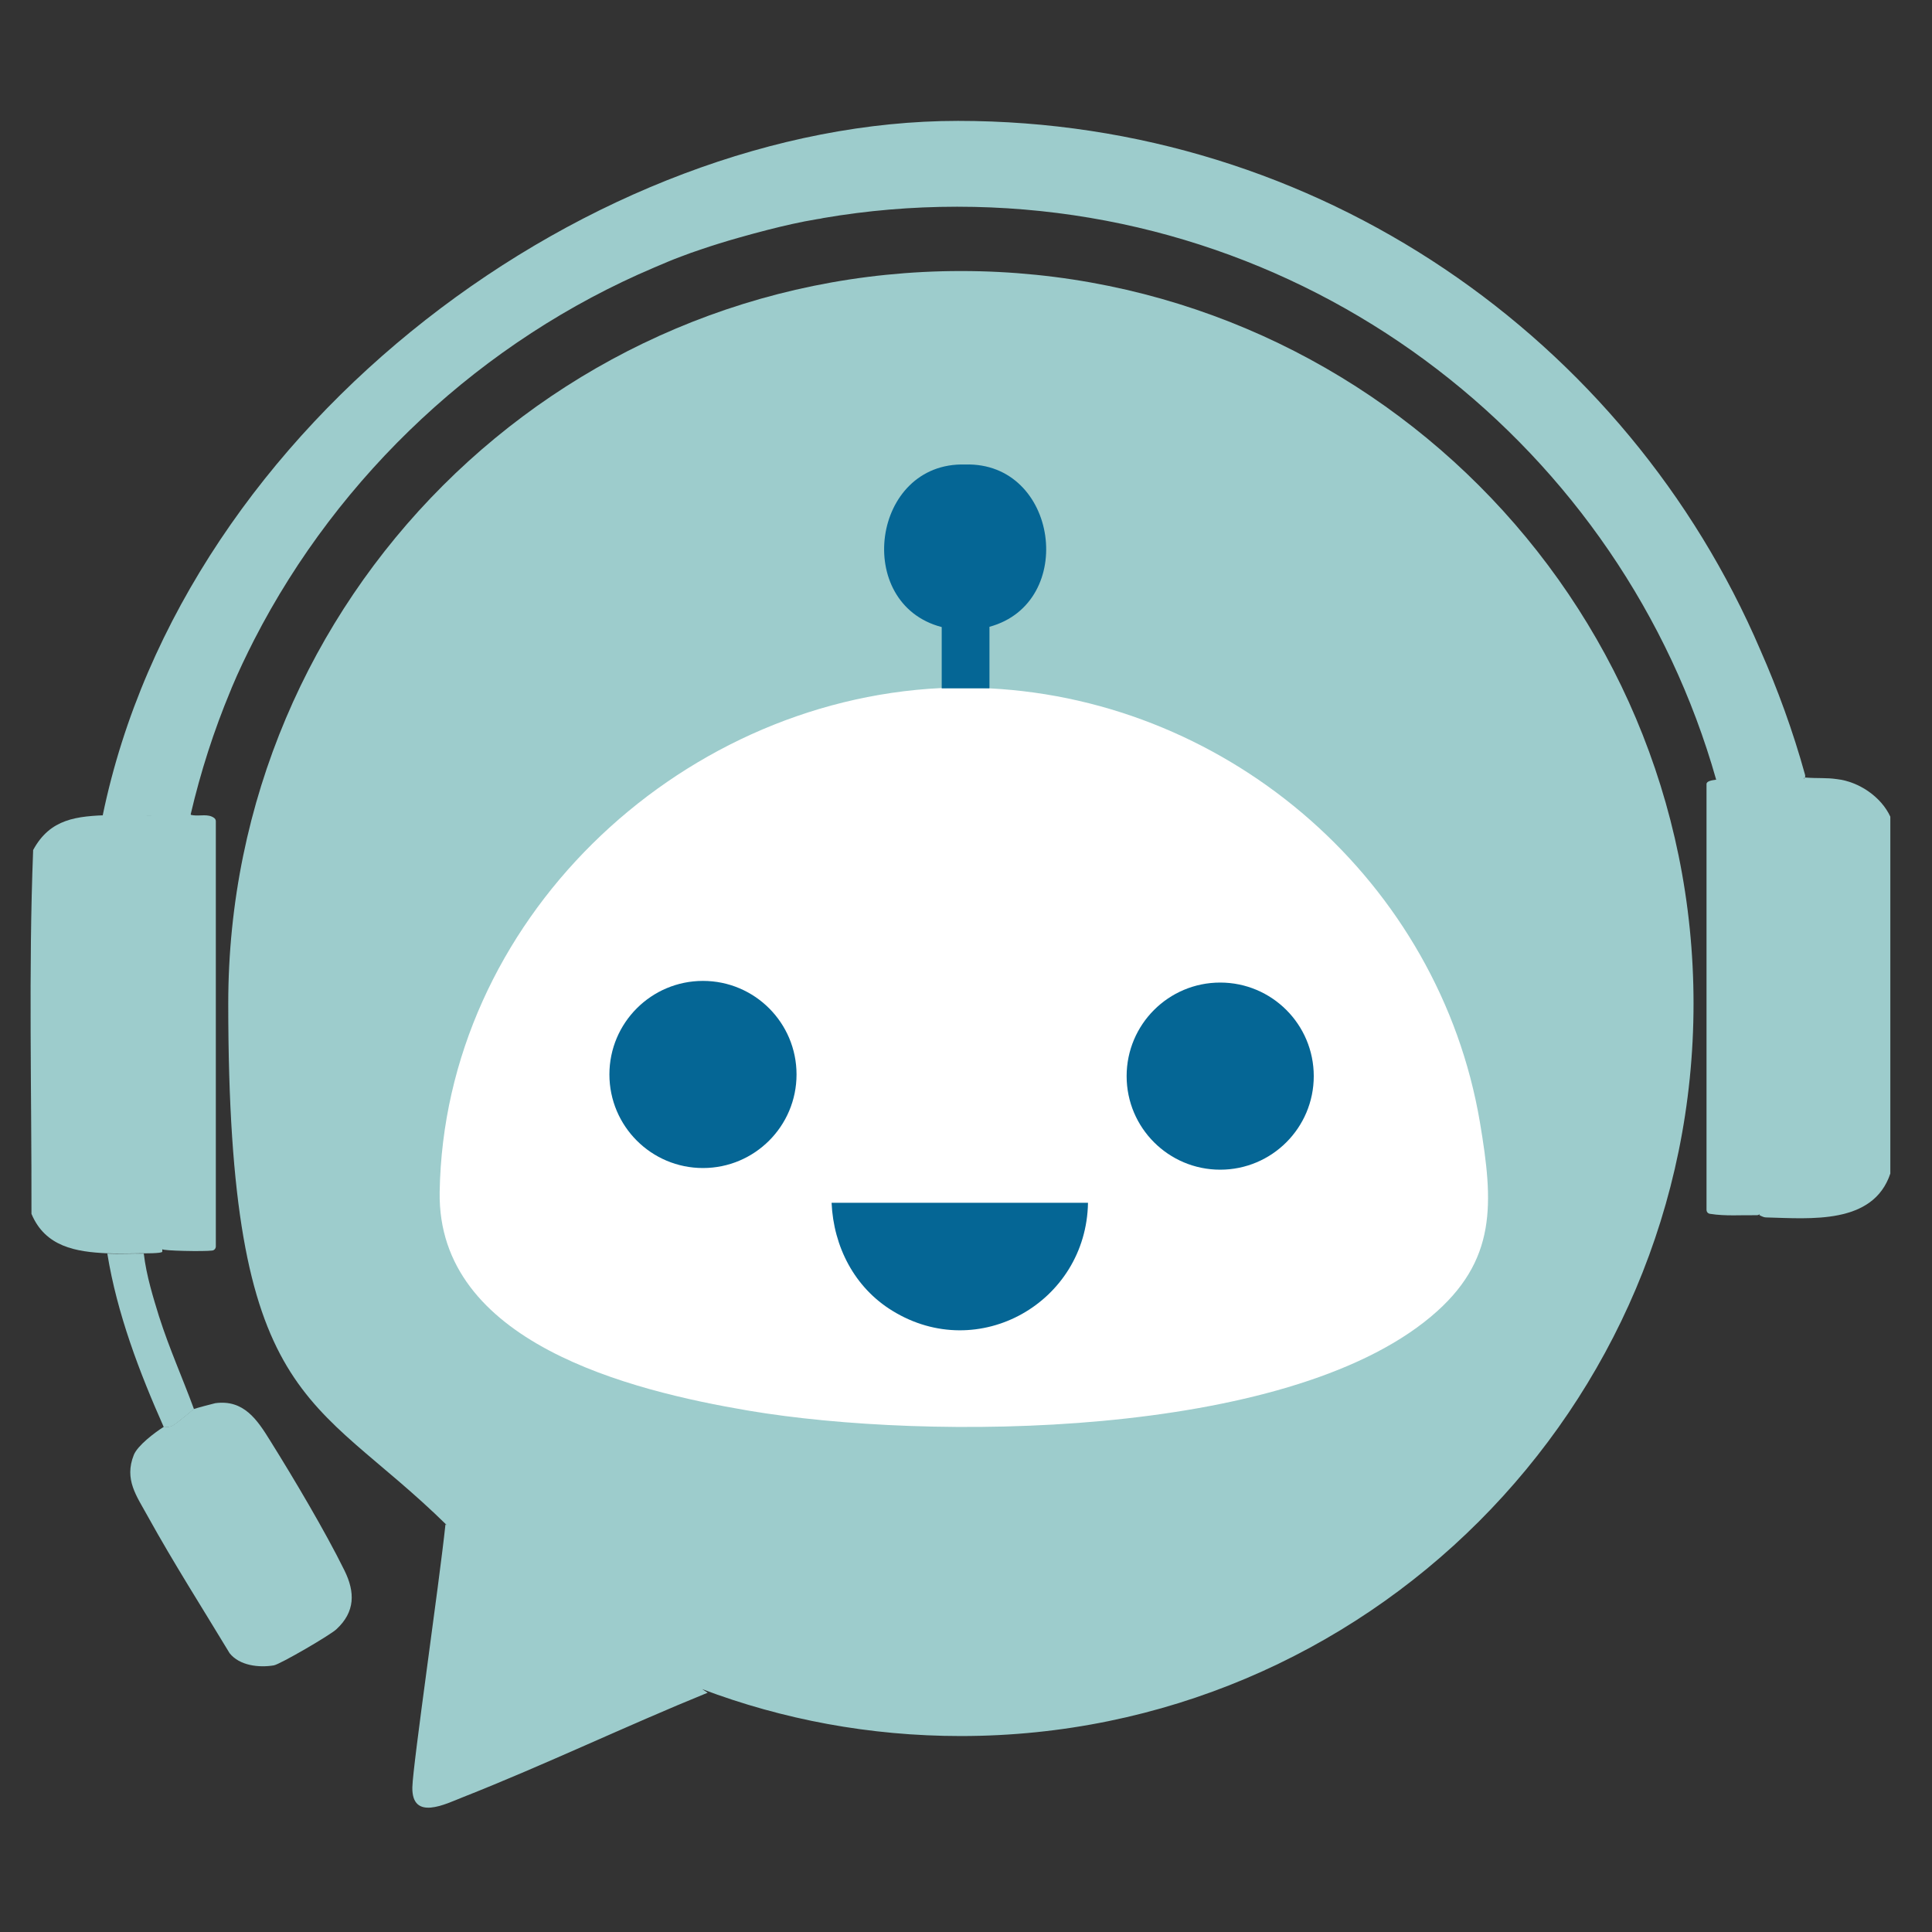 <?xml version="1.0" encoding="UTF-8"?>
<svg id="Layer_1" xmlns="http://www.w3.org/2000/svg" version="1.1" viewBox="0 0 700 700">
  <rect x="0" y="0" width="700" height="700" fill="#333333" stroke="none"/>
  <!-- Generator: Adobe Illustrator 29.1.0, SVG Export Plug-In . SVG Version: 2.1.0 Build 142)  -->
  <defs>
    <style>
      .st0 {
        fill: #fff;
      }

      .st1 {
        fill: #056695;
      }

      .st2 {
        fill: #9dcccc;
      }
    </style>
  </defs>
  <path class="st2" d="M348.2,98.2c-146.6,0-265.5,118.8-265.5,265.4s30.3,140.9,79.2,189l-.5-.3c-2.3,21.8-11.8,86.9-12,95.3-.2,12.3,12.1,6,18.2,3.6,29.9-11.8,59.1-25.8,88.8-37.9l-2-1.3c29.1,11,60.7,17,93.7,17,146.6,0,265.5-118.8,265.5-265.4S494.8,98.2,348.2,98.2Z"/>
  <path class="st2" d="M39.8,295.4c6.1-.2,12.2.1,18.3,0,.4,0,.7.3.7.7v157.4c0,.7-7,.6-7.4.6-4.1,0-8.3.2-12.4,0-11.6-.5-22.6-2.4-27.6-14.3,0,0,0-.2,0-.3.1-43.7-1.1-87.7.6-131.2,0-.1,0-.2,0-.3,6.2-11.5,15.9-12.3,27.7-12.7Z"/>
  <path class="st2" d="M637.5,440.3v-158.1c.5-.5,12.7.4,15.1,0,1.1-.1,1.2,0,1.2-.5,5.2.4,7.7,0,11.8.6,7.9.9,16,6.4,19.3,13.6v129.3c-6.2,18.6-29,16.3-44.9,15.9-1.3,0-2.3-.8-2.5-.8Z"/>
  <path class="st2" d="M59.4,517.1c.2-.1,2,.1,3.3-.7,2-1.2,7-5.6,7.6-5.9.4-.2,7.1-2,7.7-2.1,10.3-1.4,15.2,6,19.9,13.6,8.5,13.6,19.9,32.8,26.9,47,3.9,7.9,3.9,15-2.9,21.3-2.2,2.1-20.4,12.7-22.7,13.1-5.4.9-12.4.1-16-4.4-9.9-16.4-20.3-32.7-29.6-49.5-4.1-7.5-8.7-13.4-5.1-22.4,1.4-3.4,7.6-8.1,10.8-10.1Z"/>
  <path class="st2" d="M38.9,454.2c4.2.2,9-.1,13.2,0,.9,8,3.6,16.5,5.5,22.7,3.8,11.9,8.4,22,12.7,33.7-.6.3-5.6,4.7-7.6,5.9-1.4.8-3.1.5-3.3.7-8.9-20-17-41.3-20.5-62.9Z"/>
  <path class="st0" d="M358.5,249.4c87.8,4.5,163,70.4,177.7,157.2,4.9,29.2,6.4,50.2-17.7,70.4-52.9,44.4-182.3,45.1-247.3,34.1-43.1-7.3-112.8-24.7-111.9-79.2,1.6-97.9,85.6-177.9,181.6-182.6,5.5-.3,12.1-.3,17.6,0Z"/>
  <path class="st1" d="M394.2,435.8c-.6,36-39.6,58.4-70.9,39.1-13.7-8.4-21.3-23.2-22-39.1h92.9Z"/>
  <ellipse class="st1" cx="442.1" cy="389.9" rx="33.9" ry="33.9"/>
  <ellipse class="st1" cx="254.7" cy="389.3" rx="33.9" ry="33.9"/>
  <path class="st1" d="M358.5,249.4v-22.3c31.9-8.7,24.9-59.8-8.8-58.8-33.9-1-40.7,50.5-8.5,58.9v22.2"/>
  <path class="st2" d="M654,283.6c-.1-.5-.3-1.1-.5-1.6.5-.2.7-.5.5-1.3-4.4-15.9-9.9-30.9-16.2-45.2-48.2-112.6-160-191.7-290.7-191.7S66.8,152.1,37.2,295.5c6.5,0,13.4,0,20.2,0,.7.1,1.4.7,1.4,1.5v155.6c0,.6,15.1.9,18.1.5.8-.1,1.3-.8,1.3-1.5v-154c0-.5-.2-1-.7-1.3-2.1-1.5-5-.6-7.4-.9-.8-.1-1-.1-1-.4,3.6-15.4,8.4-30.3,14.4-44.7.1-.3.3-.6.4-1,2.5-6,5.3-11.8,8.2-17.5,30.8-60,82.7-108.5,145-134.9,3.3-1.4,6.5-2.8,9.8-4,2.3-.9,4.6-1.7,7-2.5,4.4-1.5,8.9-2.9,13.5-4.2,3.6-1,7.1-2,10.7-2.9,5.9-1.5,11.9-2.9,18-3.9.7-.1,1.5-.2,2.2-.4,15.8-2.7,31.9-4.1,48.5-4.1,131,0,241.1,87.9,275,207.6-1.6.2-3.5.5-3.5,1.6v154.2c0,.8.5,1.4,1.3,1.5,5.6.9,11.3.4,16.9.5.9,0,1.6-.7,1.6-1.6v-155c5.4,0,10.7-.1,16.1,0Z"/>
</svg>